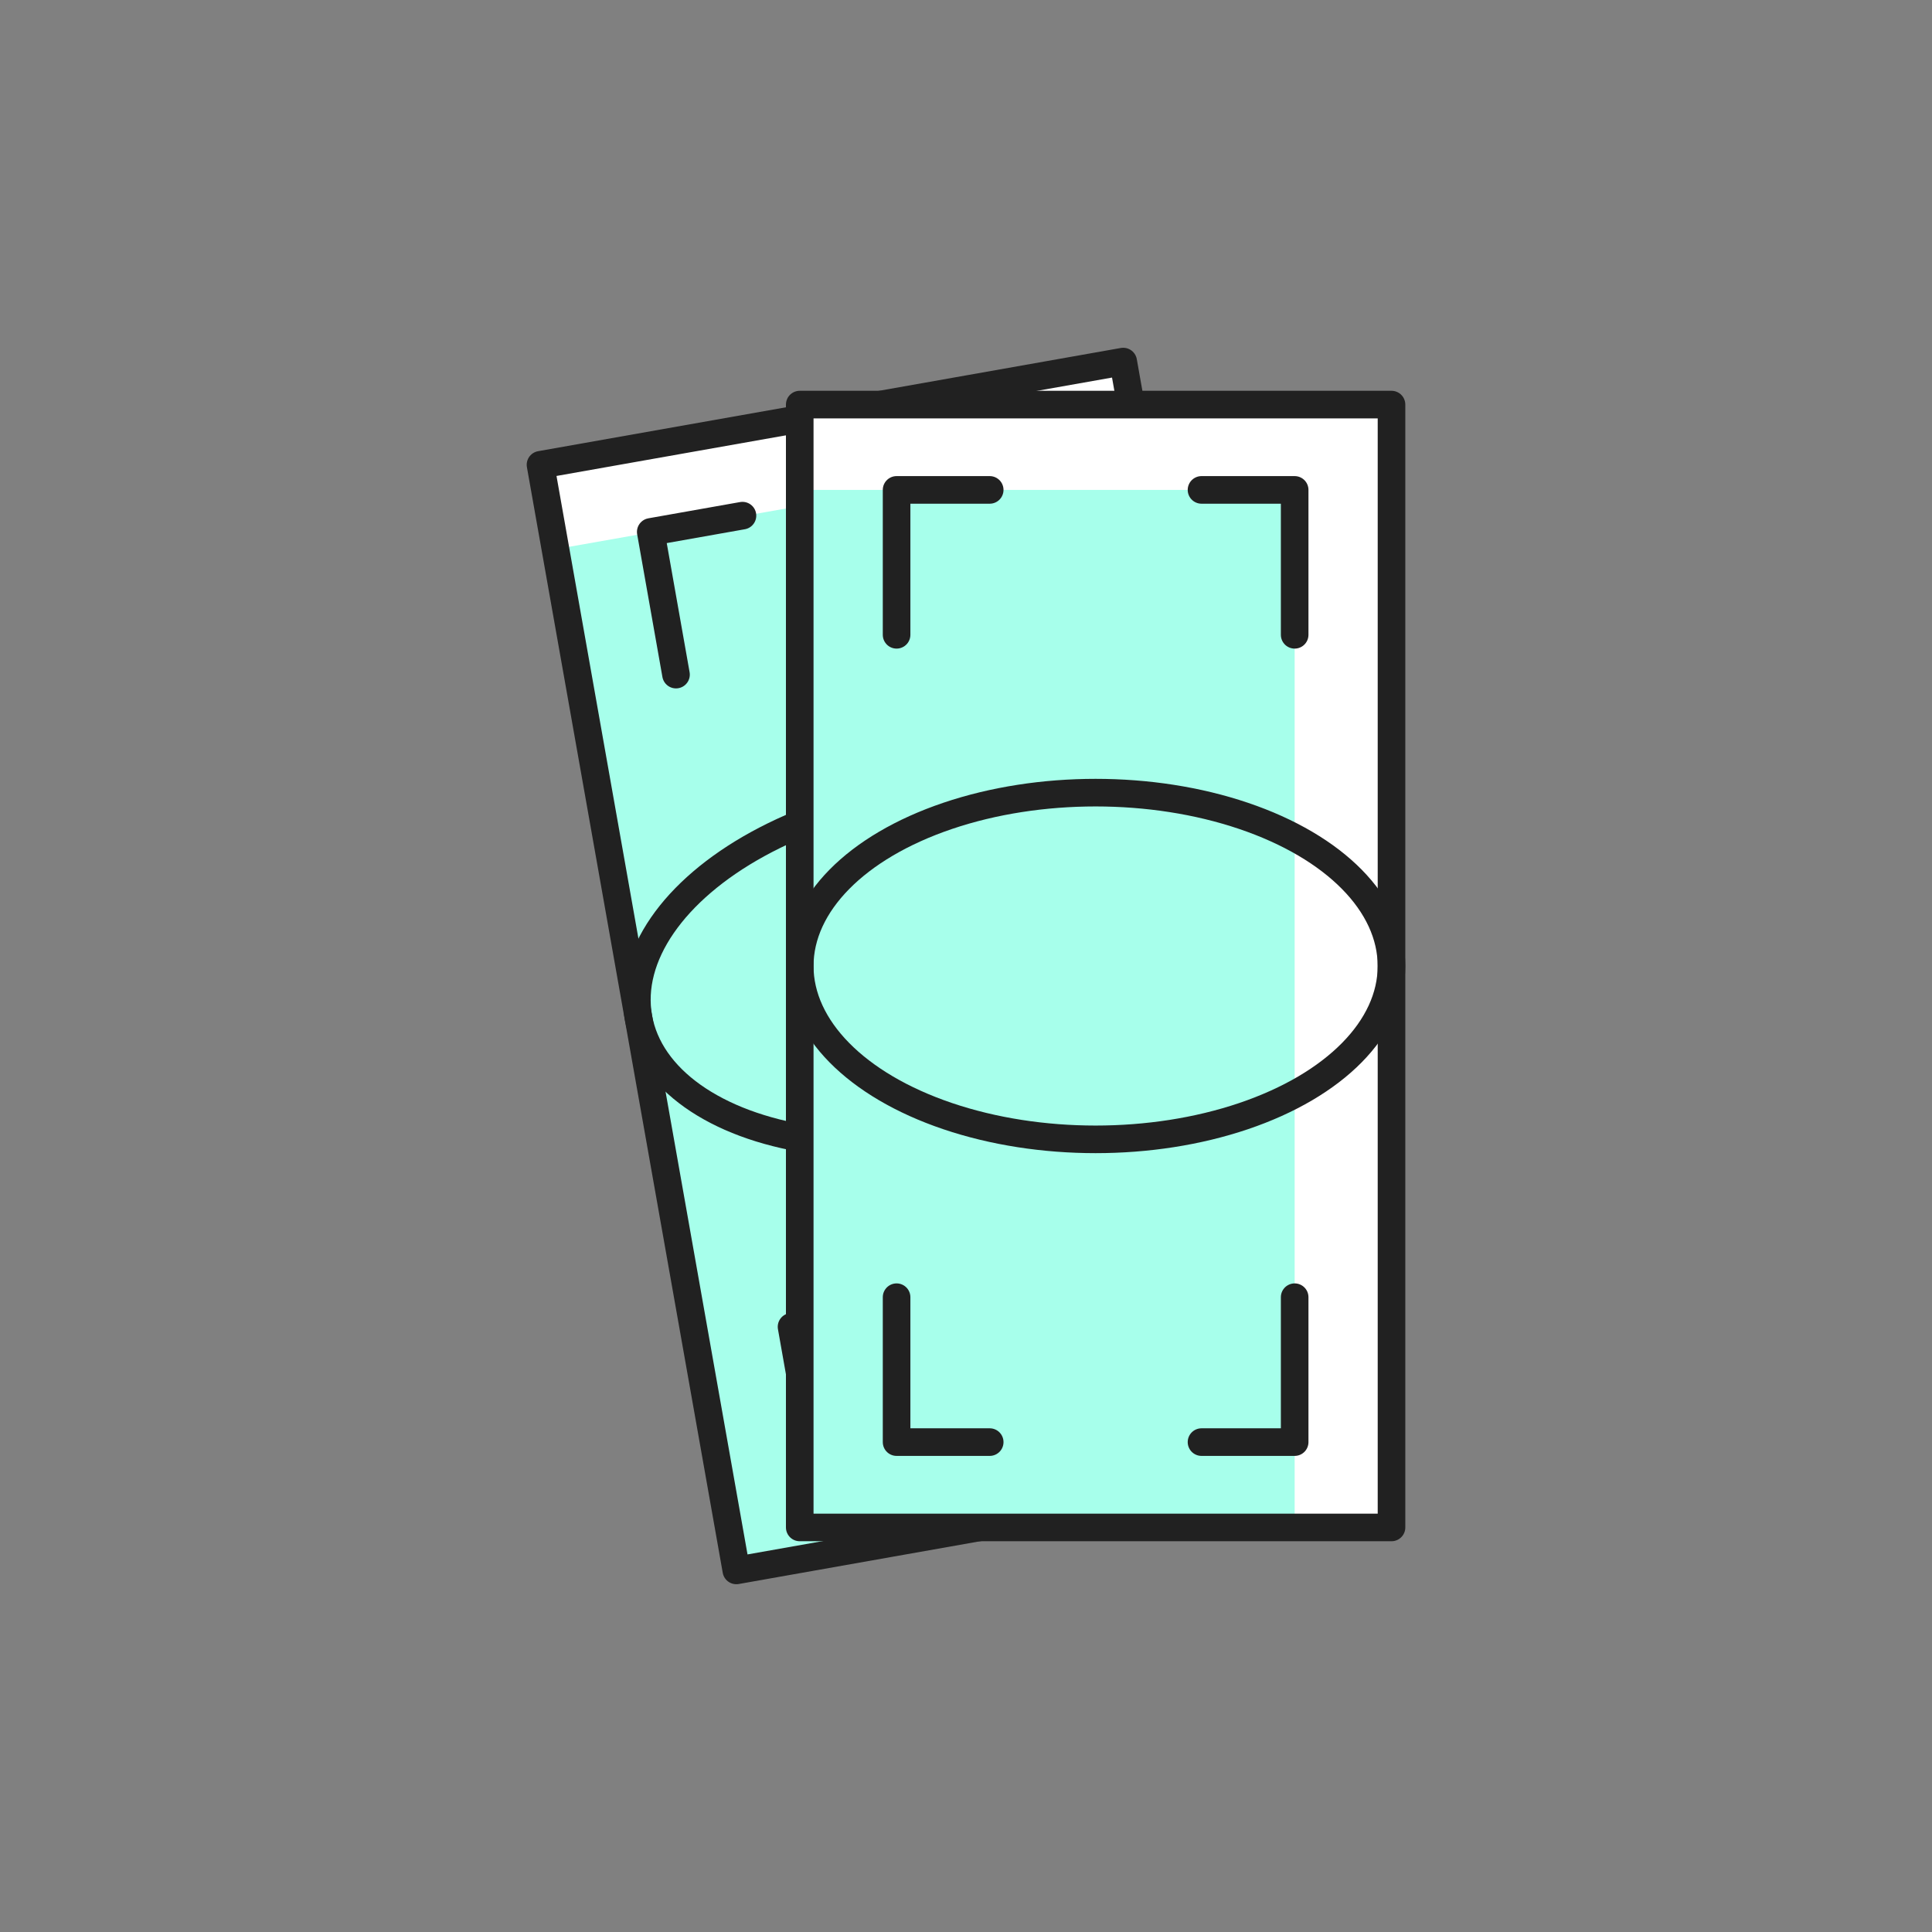 <svg xmlns="http://www.w3.org/2000/svg" viewBox="0 0 70 70"><rect x="0" y="0" width="70" height="70" fill="#808080" stroke="none"/><title>cs-icon-cost</title><rect x="22.967" y="14.658" width="21.441" height="40.683" transform="translate(-5.588 6.412) rotate(-10.044)" style="fill:#fff"/><rect x="23.264" y="18.032" width="17.932" height="37.591" transform="matrix(0.985, -0.174, 0.174, 0.985, -5.929, 6.186)" style="fill:#a7ffeb"/><rect x="22.967" y="14.658" width="21.441" height="40.683" transform="translate(-5.588 6.412) rotate(-10.044)" style="fill:none;stroke:#212121;stroke-linecap:round;stroke-linejoin:round"/><ellipse cx="33.687" cy="35" rx="10.72" ry="6.281" transform="translate(-5.588 6.412) rotate(-10.045)" style="fill:none;stroke:#212121;stroke-linecap:round;stroke-linejoin:round"/><polyline points="38.695 21.926 37.78 16.757 34.457 17.345" style="fill:none;stroke:#212121;stroke-linecap:round;stroke-linejoin:round"/><polyline points="42.881 45.558 43.797 50.728 40.473 51.316" style="fill:none;stroke:#212121;stroke-linecap:round;stroke-linejoin:round"/><polyline points="28.679 48.073 29.594 53.243 32.918 52.654" style="fill:none;stroke:#212121;stroke-linecap:round;stroke-linejoin:round"/><polyline points="24.493 24.442 23.578 19.272 26.901 18.683" style="fill:none;stroke:#212121;stroke-linecap:round;stroke-linejoin:round"/><rect x="28.976" y="14.659" width="21.441" height="40.683" style="fill:#fff"/><rect x="28.976" y="17.75" width="17.932" height="37.591" style="fill:#a7ffeb"/><rect x="28.976" y="14.659" width="21.441" height="40.683" style="fill:none;stroke:#212121;stroke-linecap:round;stroke-linejoin:round"/><ellipse cx="39.696" cy="35" rx="10.72" ry="6.281" style="fill:none;stroke:#212121;stroke-linecap:round;stroke-linejoin:round"/><polyline points="46.908 23 46.908 17.75 43.533 17.75" style="fill:none;stroke:#212121;stroke-linecap:round;stroke-linejoin:round"/><polyline points="46.908 47 46.908 52.25 43.533 52.25" style="fill:none;stroke:#212121;stroke-linecap:round;stroke-linejoin:round"/><polyline points="32.485 47 32.485 52.25 35.859 52.25" style="fill:none;stroke:#212121;stroke-linecap:round;stroke-linejoin:round"/><polyline points="32.485 23 32.485 17.75 35.859 17.75" style="fill:none;stroke:#212121;stroke-linecap:round;stroke-linejoin:round"/></svg>